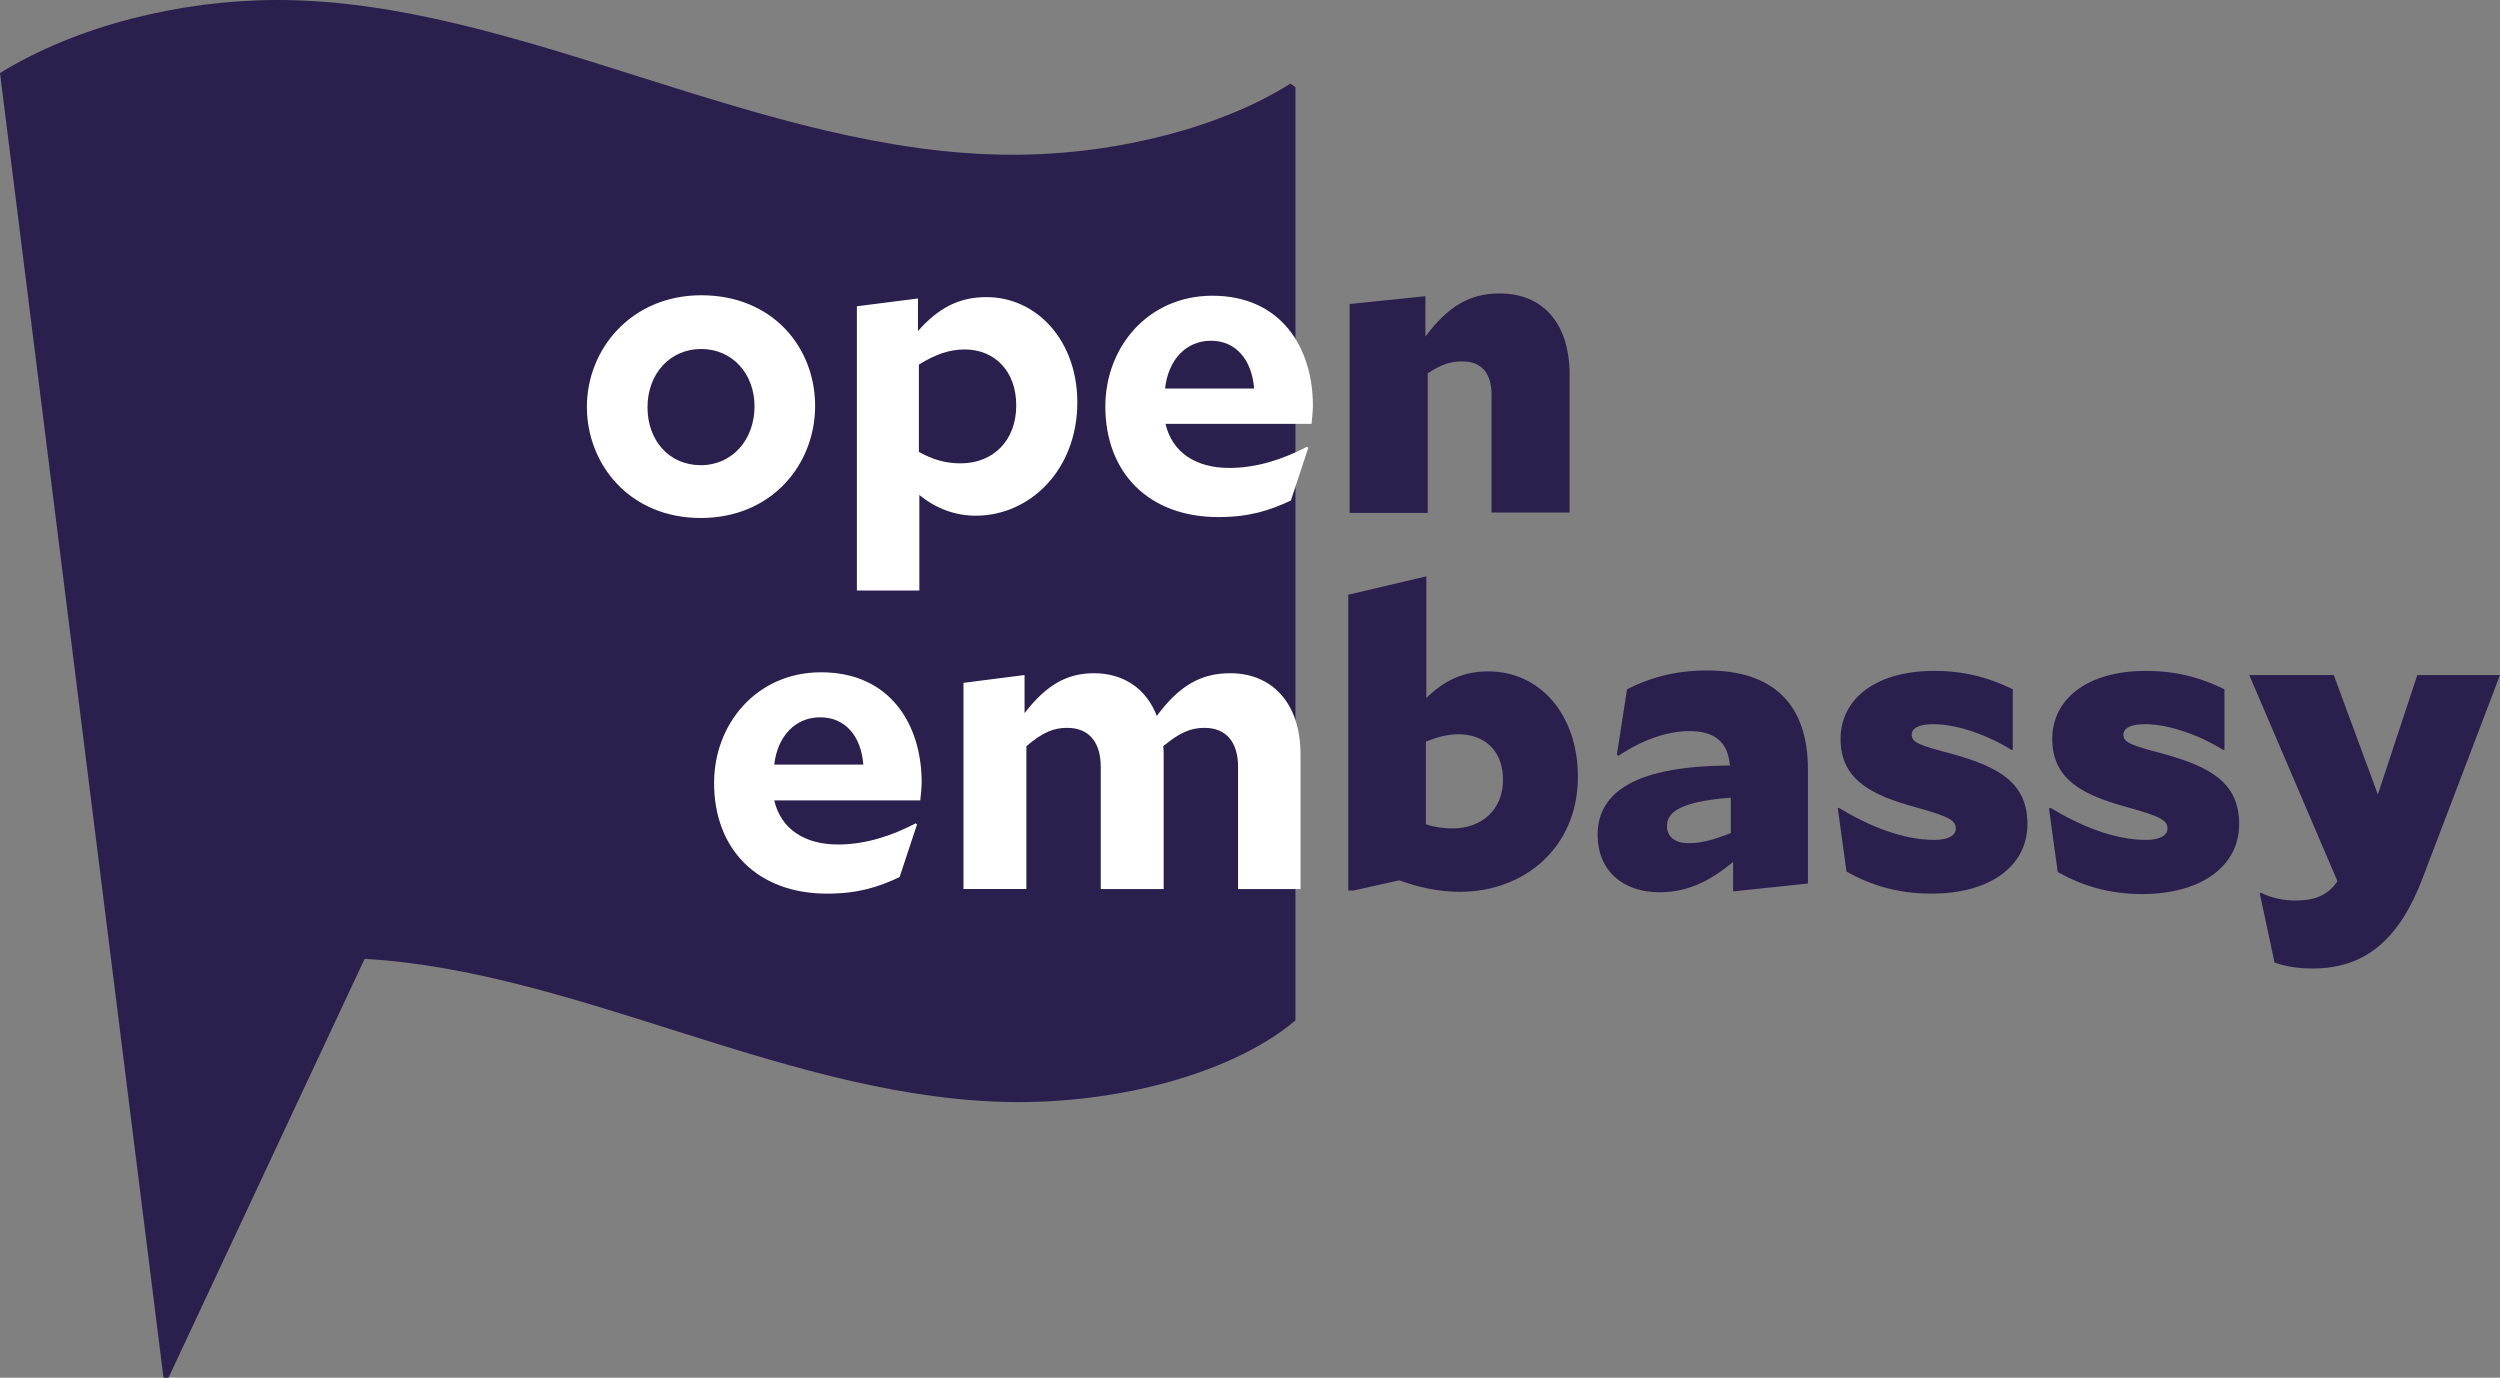 <?xml version="1.0" encoding="UTF-8"?><svg id="Layer_1" xmlns="http://www.w3.org/2000/svg" viewBox="0 0 1080.23 595.28"><rect x="0" y="0" width="1080.23" height="595.28" fill="#808080" stroke="none"/><defs><style>.cls-1{fill:#2b1f4d;}.cls-1,.cls-2{stroke-width:0px;}.cls-2{fill:#fff;}</style></defs><path class="cls-1" d="M157.55,414.31l-84.73,180.96h-2.18L0,31.55C32.94,11.31,77.39,0,120.05,0c103.58,0,209.34,66.87,317.48,66.87,46.63,0,91.67-12.7,120.05-30.76l2.18,1.59v403.2c-24.8,21.03-71.23,35.32-120.05,35.32-96.63-.4-188.9-56.55-282.16-61.91h0Z"/><path class="cls-1" d="M681.79,335.74c0-27.38-16.67-45.64-38.69-45.64-10.72,0-18.85,3.77-26.79,11.51v-52.58l-33.73,7.94v127.79h2.38l19.64-4.37c8.33,2.98,16.87,4.96,26.19,4.96,28.37,0,51-19.64,51-49.61h0ZM630.2,317.28c11.71,0,19.25,7.54,19.25,19.64,0,13.1-9.33,21.03-21.83,21.03-4.17,0-7.94-.6-11.51-1.79v-35.72c4.96-1.98,9.33-3.17,14.09-3.17h0ZM749.06,385.14l32.14-3.37v-49.21c0-28.37-15.08-42.86-43.46-42.86-14.88,0-25.8,3.57-34.72,8.14l-4.37,28.18.6.6c10.72-7.14,21.43-10.72,30.76-10.72,10.91,0,16.67,4.76,17.46,14.88-40.08.2-57.15,11.11-57.15,29.96,0,15.28,10.72,24.8,26.79,24.8,11.51,0,21.23-4.37,31.75-13.1v12.7h.2ZM720.28,356.97c0-5.36,4.17-10.52,27.58-12.3v15.28c-7.34,2.98-13.1,4.37-17.66,4.37-6.15.2-9.92-2.58-9.92-7.34h0ZM876.05,356.17c0-17.86-12.1-24.8-33.14-30.56-13.49-3.57-16.87-4.76-16.87-8.14,0-2.78,2.98-4.56,9.33-4.56,10.32,0,23.61,4.76,33.73,11.11h.6v-26.19c-8.93-4.37-19.45-7.94-33.93-7.94-25.8,0-40.48,12.5-40.48,29.37,0,17.86,13.69,24.41,32.54,29.57,14.49,3.97,17.26,5.75,17.26,9.13,0,2.98-3.17,4.96-9.33,4.96-13.69,0-28.57-6.15-41.27-13.89l-.4.2,3.77,27.38c10.32,5.75,21.83,9.52,36.71,9.52,26.39,0,41.47-12.7,41.47-29.96h0ZM967.52,356.17c0-17.86-12.1-24.8-33.14-30.56-13.49-3.57-16.87-4.76-16.87-8.14,0-2.78,2.98-4.56,9.33-4.56,10.32,0,23.61,4.76,33.73,11.11h.6v-26.19c-8.93-4.37-19.45-7.94-33.93-7.94-25.8,0-40.48,12.5-40.48,29.37,0,17.86,13.69,24.41,32.54,29.57,14.49,3.97,17.26,5.75,17.26,9.13,0,2.98-3.17,4.96-9.33,4.96-13.69,0-28.57-6.15-41.27-13.89l-.6.4,3.77,27.38c10.32,5.75,21.83,9.52,36.71,9.52,26.59-.2,41.67-12.9,41.67-30.16h0ZM1046.89,379.19l33.34-87.51h-35.72l-17.06,51.59-19.05-51.59h-36.51l38.1,89.09c-4.56,6.75-10.91,8.33-18.06,8.33-4.76,0-9.72-.79-15.08-3.37l-.4.4,6.35,29.76c3.77,1.39,9.13,2.58,16.07,2.58,23.02.2,37.9-12.5,48.02-39.29h0Z"/><path class="cls-2" d="M388.71,378.99l7.54-22.82-.6-.4c-10.32,5.36-21.63,9.13-33.53,9.13-14.09,0-24.6-6.35-27.58-19.05h63.1c.2-1.79.6-5.75.6-7.74,0-25.4-13.89-47.62-43.46-47.62-27.78,0-46.23,22.22-46.23,47.82,0,28.77,18.85,47.82,48.81,47.82,13.29,0,22.03-2.78,31.35-7.14h0ZM354.39,309.94c10.71,0,17.66,7.94,18.65,20.44h-38.49c1.39-12.3,9.13-20.44,19.84-20.44h0ZM461.14,314.5c9.52,0,14.49,6.35,14.49,16.87v52.78h27.18v-58.14c0-1.19,0-2.38-.2-3.57,7.14-5.95,11.91-7.94,17.86-7.94,9.52,0,14.49,6.35,14.49,16.87v52.78h26.99v-58.14c0-22.42-12.5-35.12-30.36-35.12-12.7,0-22.03,5.36-31.75,18.45-4.56-11.91-14.49-18.45-27.18-18.45-11.71,0-20.64,5.16-29.96,17.26v-16.47l-26.39,3.37v89.09h27.18v-61.71c6.94-5.95,11.71-7.94,17.66-7.94h0Z"/><path class="cls-1" d="M631.98,156.16c8.33,0,12.5,5.36,12.5,14.29v51h33.73v-59.53c0-22.82-12.1-35.12-30.16-35.12-12.9,0-22.22,5.36-32.14,18.65v-17.46l-32.74,3.37v90.28h33.73v-60.32c5.95-3.97,10.12-5.16,15.08-5.16h0Z"/><path class="cls-2" d="M253.59,175.8c0,24.8,18.45,48.02,49.21,48.02s49.41-23.22,49.41-48.42-18.26-47.82-49.21-47.82c-30.16,0-49.41,23.22-49.41,48.22h0ZM303,150.8c13.29,0,23.02,10.52,23.02,24.8s-9.52,25.4-23.22,25.4-23.02-10.71-23.02-25,9.52-25.2,23.22-25.2h0ZM421.65,222.83c23.22,0,43.85-19.64,43.85-49.01,0-26.59-17.46-45.44-39.29-45.44-11.91,0-20.83,4.76-29.57,14.68v-14.09l-26.39,3.37v122.83h26.99v-41.27c7.14,5.75,15.28,8.93,24.41,8.93h0ZM416.89,151c12.5,0,22.22,8.93,22.22,24.21s-10.12,25-24.01,25c-6.15,0-11.71-1.39-18.06-4.96v-37.7c7.34-4.56,13.29-6.55,19.84-6.55h0ZM557.77,216.28l7.54-22.82-.6-.4c-10.32,5.36-21.63,9.13-33.53,9.13-14.09,0-24.6-6.35-27.58-19.05h63.1c.2-1.79.6-5.75.6-7.74,0-25.4-13.89-47.62-43.46-47.62-27.78,0-46.23,22.22-46.23,47.82,0,28.77,18.85,47.82,48.81,47.82,13.29,0,22.03-2.78,31.35-7.14h0ZM523.25,147.23c10.72,0,17.66,8.14,18.65,20.64h-38.49c1.39-12.5,9.13-20.64,19.84-20.64h0Z"/></svg>